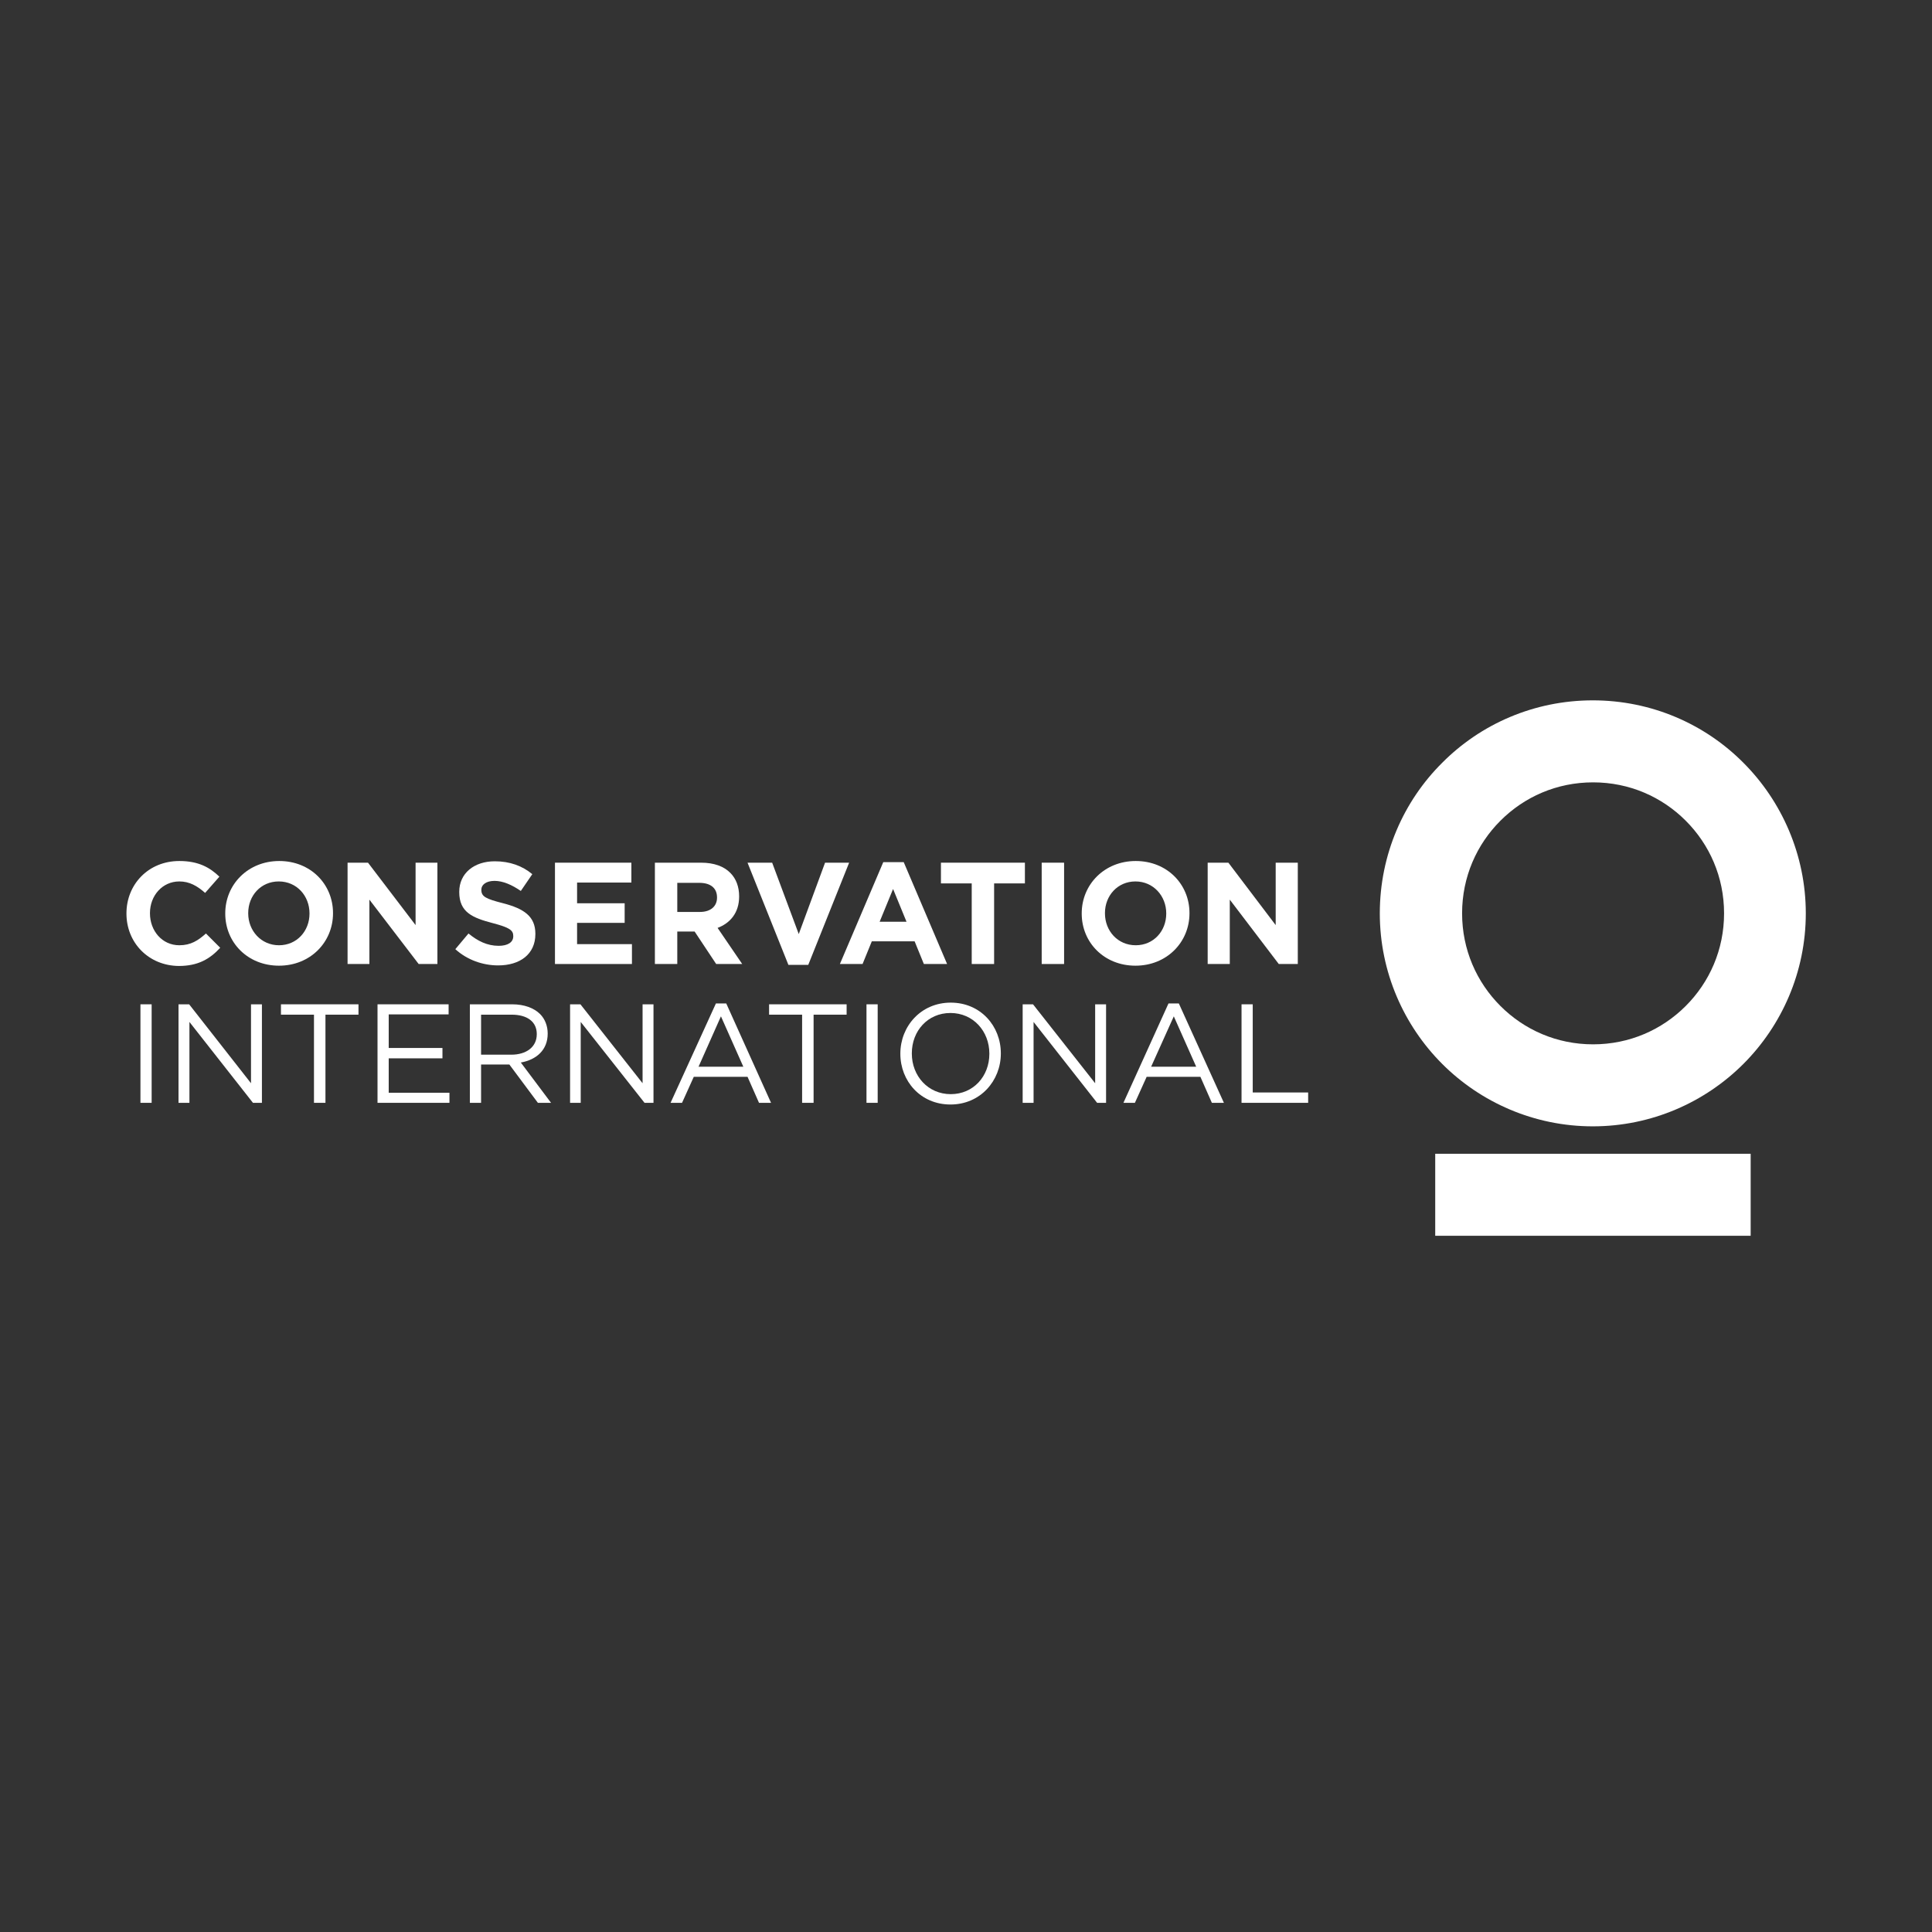 <svg width="400" height="400" viewBox="0 0 400 400" fill="none" xmlns="http://www.w3.org/2000/svg">
<rect x="0" y="0" width="400" height="400" fill="#333333" stroke="none"/>
<path d="M26.181 189.157V189.099C26.181 183.13 30.701 178.263 37.133 178.263C41.074 178.263 43.45 179.595 45.42 181.508L42.465 184.869C40.842 183.42 39.219 182.493 37.133 182.493C33.598 182.493 31.049 185.448 31.049 189.041V189.099C31.049 192.692 33.541 195.705 37.133 195.705C39.509 195.705 41.016 194.72 42.638 193.271L45.594 196.227C43.45 198.545 41.016 199.993 37.017 199.993C30.759 199.935 26.181 195.184 26.181 189.157Z" fill="white"/>
<path d="M46.637 189.157V189.099C46.637 183.13 51.331 178.263 57.821 178.263C64.311 178.263 68.947 183.072 68.947 189.041V189.099C68.947 195.068 64.253 199.935 57.763 199.935C51.273 199.935 46.637 195.126 46.637 189.157ZM64.079 189.157V189.099C64.079 185.506 61.471 182.493 57.705 182.493C53.996 182.493 51.389 185.448 51.389 189.041V189.099C51.389 192.692 54.054 195.705 57.763 195.705C61.471 195.705 64.079 192.75 64.079 189.157Z" fill="white"/>
<path d="M71.96 178.61H76.191L86.042 191.533V178.61H90.562V199.588H86.679L76.48 186.26V199.588H71.96V178.61Z" fill="white"/>
<path d="M94.27 196.516L96.994 193.271C98.906 194.836 100.876 195.821 103.252 195.821C105.164 195.821 106.265 195.067 106.265 193.85V193.793C106.265 192.634 105.57 192.054 102.035 191.127C97.805 190.026 95.081 188.867 95.081 184.695V184.637C95.081 180.812 98.153 178.32 102.441 178.32C105.512 178.32 108.12 179.247 110.206 180.986L107.83 184.463C105.976 183.188 104.121 182.377 102.383 182.377C100.644 182.377 99.659 183.188 99.659 184.173V184.231C99.659 185.622 100.529 186.085 104.179 187.013C108.41 188.114 110.843 189.678 110.843 193.329V193.387C110.843 197.559 107.656 199.877 103.136 199.877C100.007 199.877 96.762 198.776 94.27 196.516Z" fill="white"/>
<path d="M114.9 178.61H130.72V182.725H119.478V187.013H129.329V191.069H119.478V195.473H130.836V199.588H114.9V178.61Z" fill="white"/>
<path d="M135.588 178.61H145.149C147.815 178.61 149.901 179.364 151.234 180.754C152.393 181.913 153.03 183.594 153.03 185.564V185.622C153.03 188.983 151.176 191.127 148.568 192.112L153.667 199.588H148.278L143.816 192.866H143.758H140.223V199.588H135.588V178.61ZM144.917 188.809C147.177 188.809 148.452 187.592 148.452 185.854V185.796C148.452 183.826 147.061 182.783 144.801 182.783H140.223V188.809H144.917Z" fill="white"/>
<path d="M154.768 178.61H159.868L165.373 193.387L170.82 178.61H175.804L167.343 199.762H163.229L154.768 178.61Z" fill="white"/>
<path d="M182.874 178.494H187.104L196.086 199.587H191.276L189.364 194.894H180.498L178.585 199.587H173.892L182.874 178.494ZM187.683 190.837L184.902 184.057L182.12 190.837H187.683Z" fill="white"/>
<path d="M201.185 182.899H194.811V178.61H212.196V182.899H205.821V199.588H201.185V182.899Z" fill="white"/>
<path d="M220.308 178.61H215.672V199.588H220.308V178.61Z" fill="white"/>
<path d="M223.959 189.157V189.099C223.959 183.13 228.653 178.263 235.143 178.263C241.633 178.263 246.269 183.072 246.269 189.041V189.099C246.269 195.068 241.575 199.935 235.085 199.935C228.595 199.935 223.959 195.126 223.959 189.157ZM241.459 189.157V189.099C241.459 185.506 238.794 182.493 235.085 182.493C231.376 182.493 228.769 185.448 228.769 189.041V189.099C228.769 192.692 231.376 195.705 235.143 195.705C238.852 195.705 241.459 192.75 241.459 189.157Z" fill="white"/>
<path d="M250.036 178.61H254.324L264.117 191.533V178.61H268.695V199.588H264.755L254.614 186.26V199.588H250.036V178.61Z" fill="white"/>
<path d="M31.396 207.932H29.078V228.329H31.396V207.932Z" fill="white"/>
<path d="M36.959 207.932H39.161L51.968 224.273V207.932H54.228V228.329H52.373L39.219 211.582V228.329H36.959V207.932Z" fill="white"/>
<path d="M65.006 210.076H58.169V207.932H74.22V210.076H67.382V228.329H65.006V210.076Z" fill="white"/>
<path d="M78.161 207.932H92.88V210.018H80.479V216.972H91.605V219.116H80.479V226.243H93.054V228.329H78.161V207.932Z" fill="white"/>
<path d="M97.284 207.932H106.034C108.526 207.932 110.554 208.685 111.829 209.96C112.814 210.945 113.393 212.394 113.393 213.958V214.016C113.393 217.377 111.076 219.405 107.83 219.985L114.089 228.329H111.365L105.455 220.391H105.397H99.602V228.329H97.284V207.932ZM105.86 218.362C108.931 218.362 111.133 216.798 111.133 214.132V214.074C111.133 211.582 109.221 210.076 105.918 210.076H99.602V218.362H105.86Z" fill="white"/>
<path d="M118.029 207.932H120.173L133.038 224.273V207.932H135.298V228.329H133.444L120.231 211.582V228.329H118.029V207.932Z" fill="white"/>
<path d="M148.22 207.757H150.364L159.636 228.329H157.144L154.768 222.94H143.642L141.209 228.329H138.833L148.22 207.757ZM153.899 220.854L149.263 210.423L144.627 220.854H153.899Z" fill="white"/>
<path d="M166.069 210.076H159.231V207.932H175.283V210.076H168.445V228.329H166.069V210.076Z" fill="white"/>
<path d="M181.714 207.932H179.396V228.329H181.714V207.932Z" fill="white"/>
<path d="M186.408 218.189V218.131C186.408 212.51 190.639 207.584 196.839 207.584C203.04 207.584 207.212 212.452 207.212 218.073C207.212 218.131 207.212 218.131 207.212 218.131C207.212 223.752 202.982 228.677 196.781 228.677C190.581 228.677 186.408 223.81 186.408 218.189ZM204.836 218.189V218.131C204.836 213.495 201.475 209.728 196.781 209.728C192.087 209.728 188.784 213.437 188.784 218.073V218.131C188.784 222.766 192.145 226.533 196.839 226.533C201.533 226.533 204.836 222.824 204.836 218.189Z" fill="white"/>
<path d="M211.731 207.932H213.876L226.74 224.273V207.932H229V228.329H227.146L213.991 211.582V228.329H211.731V207.932Z" fill="white"/>
<path d="M241.923 207.757H244.067L253.397 228.329H250.905L248.529 222.94H237.403L234.969 228.329H232.593L241.923 207.757ZM247.66 220.854L243.024 210.423L238.33 220.854H247.66Z" fill="white"/>
<path d="M257.047 207.932H259.365V226.185H270.839V228.329H257.047V207.932Z" fill="white"/>
<path d="M298.596 220.275C290.657 212.336 285.674 201.268 285.674 189.099C285.674 176.93 290.599 165.861 298.596 157.922C306.535 149.926 317.603 145 329.773 145C341.942 145 353.01 149.926 360.949 157.922C368.888 165.861 373.871 176.988 373.871 189.099C373.871 201.268 368.888 212.336 360.949 220.275C353.01 228.214 341.942 233.197 329.773 233.197C317.603 233.197 306.535 228.214 298.596 220.275ZM310.65 169.918C305.724 174.843 302.711 181.565 302.711 189.099C302.711 196.632 305.724 203.354 310.65 208.28C315.575 213.205 322.297 216.219 329.831 216.219C337.364 216.219 344.086 213.205 349.011 208.28C353.937 203.354 356.95 196.632 356.95 189.099C356.95 181.565 353.937 174.843 349.011 169.918C344.086 164.992 337.364 161.979 329.831 161.979C322.297 161.979 315.575 164.992 310.65 169.918Z" fill="white"/>
<path d="M362.456 238.876H297.148V255.855H362.456V238.876Z" fill="white"/>
</svg>
